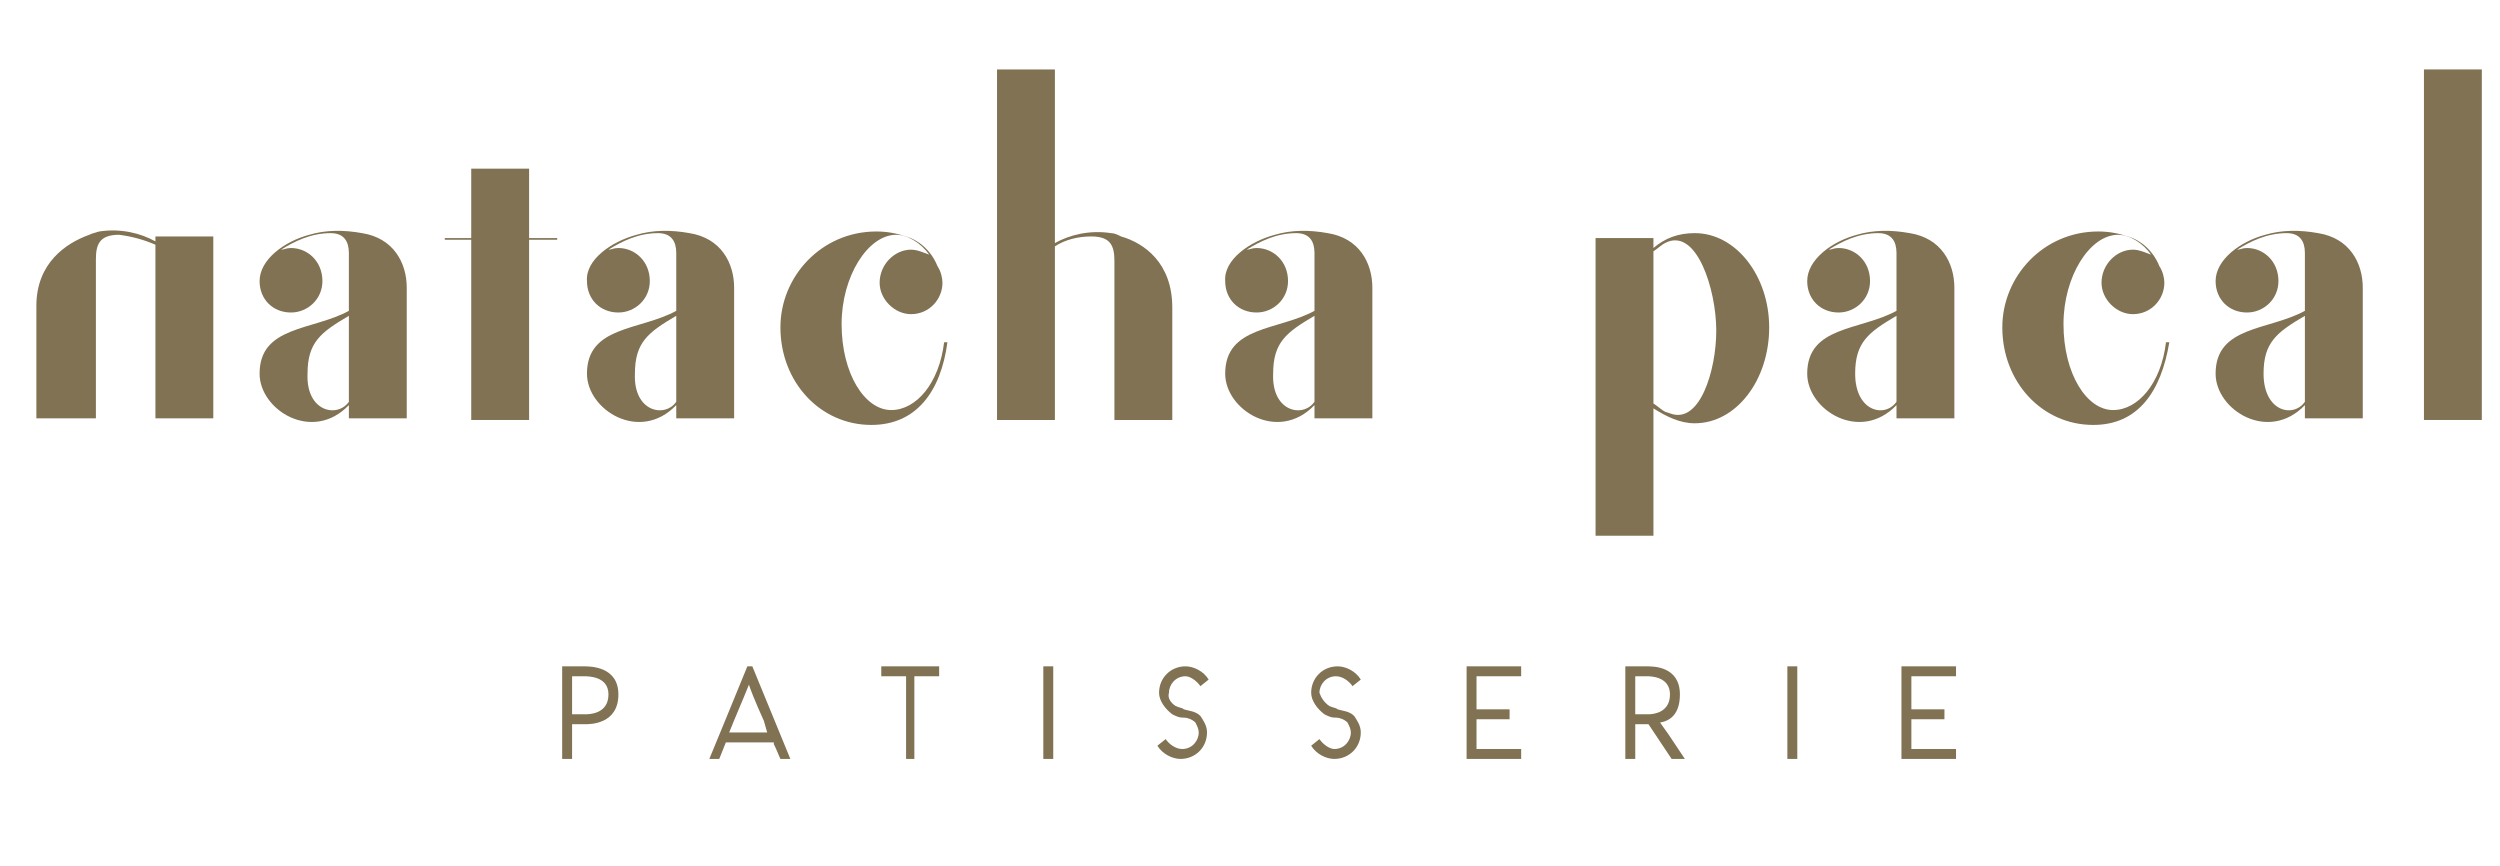 <?xml version="1.0" encoding="utf-8"?>
<!-- Generator: Adobe Illustrator 26.2.1, SVG Export Plug-In . SVG Version: 6.00 Build 0)  -->
<svg version="1.1" id="Layer_1" xmlns="http://www.w3.org/2000/svg" xmlns:xlink="http://www.w3.org/1999/xlink" x="0px" y="0px"
	 viewBox="0 0 151.2 52.4" style="enable-background:new 0 0 151.2 52.4;" xml:space="preserve">
<style type="text/css">
	.st0{fill:#807253;}
</style>
<g>
	<path class="st0" d="M5.4,14.2c0.2-0.1,0.3-0.1,0.6-0.2c1.3-0.2,2.5,0.1,3.4,0.6v-0.3h3.5v11H9.4V14.8c-0.7-0.3-1.4-0.5-2.2-0.6
		c-1.2,0-1.4,0.6-1.4,1.5v9.6H2.2v-6.8C2.2,15.9,4,14.7,5.4,14.2"/>
	<path class="st0" d="M18.7,14.2c1-0.3,2.1-0.3,3.2-0.1c1.9,0.3,2.7,1.8,2.7,3.3v7.9h-3.5v-0.8c-2.2,2.3-5.4,0.3-5.4-1.9
		c0-2.9,3.2-2.6,5.4-3.8v-3.5c0-0.7-0.3-1.2-1.1-1.2c-1.2,0-2.2,0.5-3,1c0.2,0,0.3-0.1,0.6-0.1c1,0,1.9,0.8,1.9,2
		c0,1.1-0.9,1.9-1.9,1.9c-1.1,0-1.9-0.8-1.9-1.9C15.7,15.7,17.2,14.6,18.7,14.2 M21.1,24.3v-5.2c-1.7,1-2.5,1.6-2.5,3.5
		C18.5,24.9,20.4,25.3,21.1,24.3"/>
</g>
<polygon class="st0" points="26.9,14.4 28.5,14.4 28.5,10.2 32,10.2 32,14.4 33.7,14.4 33.7,14.5 32,14.5 32,25.4 28.5,25.4 
	28.5,14.5 26.9,14.5 "/>
<g>
	<path class="st0" d="M38.5,14.2c1-0.3,2.1-0.3,3.2-0.1c1.9,0.3,2.7,1.8,2.7,3.3v7.9h-3.5v-0.8c-2.2,2.3-5.4,0.3-5.4-1.9
		c0-2.9,3.2-2.6,5.4-3.8v-3.5c0-0.7-0.3-1.2-1.1-1.2c-1.2,0-2.2,0.5-3,1c0.2,0,0.3-0.1,0.6-0.1c1,0,1.9,0.8,1.9,2
		c0,1.1-0.9,1.9-1.9,1.9c-1.1,0-1.9-0.8-1.9-1.9C35.4,15.7,37,14.6,38.5,14.2 M40.9,24.3v-5.2c-1.7,1-2.5,1.6-2.5,3.5
		C38.3,24.9,40.2,25.3,40.9,24.3"/>
	<path class="st0" d="M52.7,25.7c-3.1,0-5.5-2.6-5.5-5.9c0-3.1,2.5-5.8,5.8-5.8c0.6,0,1.2,0.1,1.8,0.3c0.7,0.2,1.5,0.8,1.9,1.8
		c0.2,0.3,0.3,0.7,0.3,1c0,1-0.8,1.9-1.9,1.9c-1,0-1.9-0.9-1.9-1.9c0-1.1,0.9-2,1.9-2c0.4,0,0.8,0.2,1.1,0.3c-0.5-0.7-1.3-1.2-2-1.2
		c-1.7,0-3.3,2.5-3.3,5.4c0,3,1.4,5.2,3,5.2c1.5,0,2.9-1.6,3.2-4.1h0.2C56.9,23.7,55.4,25.7,52.7,25.7"/>
	<path class="st0" d="M70.9,18.6v6.8h-3.5v-9.6c0-0.9-0.2-1.5-1.4-1.5c-0.8,0-1.6,0.2-2.2,0.6v10.5h-3.5V4.2h3.5v10.5
		c0.9-0.5,2.1-0.8,3.4-0.6c0.2,0,0.4,0.1,0.6,0.2C69.2,14.7,70.9,15.9,70.9,18.6"/>
	<path class="st0" d="M77.1,14.2c1-0.3,2.1-0.3,3.2-0.1c1.9,0.3,2.7,1.8,2.7,3.3v7.9h-3.5v-0.8c-2.2,2.3-5.4,0.3-5.4-1.9
		c0-2.9,3.2-2.6,5.4-3.8v-3.5c0-0.7-0.3-1.2-1.1-1.2c-1.2,0-2.2,0.5-3,1c0.2,0,0.3-0.1,0.6-0.1c1,0,1.9,0.8,1.9,2
		c0,1.1-0.9,1.9-1.9,1.9c-1.1,0-1.9-0.8-1.9-1.9C74,15.7,75.6,14.6,77.1,14.2 M79.5,24.3v-5.2c-1.7,1-2.5,1.6-2.5,3.5
		C76.9,24.9,78.8,25.3,79.5,24.3"/>
	<path class="st0" d="M107,19.8c0,3.2-2,5.8-4.5,5.8c-0.9,0-1.7-0.4-2.5-0.9v7.7h-3.5v-18h3.5V15c0.7-0.6,1.5-0.9,2.5-0.9
		C105,14.1,107,16.7,107,19.8 M100,24.4c0.3,0.2,0.5,0.4,0.7,0.5l0.3,0.1c1.8,0.7,2.8-2.6,2.8-5c0-2.5-1.2-6.3-3.1-5.3
		c-0.2,0.1-0.4,0.3-0.7,0.5V24.4z"/>
	<path class="st0" d="M112.3,14.2c1-0.3,2.1-0.3,3.2-0.1c1.9,0.3,2.7,1.8,2.7,3.3v7.9h-3.5v-0.8c-2.2,2.3-5.4,0.3-5.4-1.9
		c0-2.9,3.2-2.6,5.4-3.8v-3.5c0-0.7-0.3-1.2-1.1-1.2c-1.2,0-2.2,0.5-3,1c0.2,0,0.3-0.1,0.6-0.1c1,0,1.9,0.8,1.9,2
		c0,1.1-0.9,1.9-1.9,1.9c-1.1,0-1.9-0.8-1.9-1.9C109.3,15.7,110.8,14.6,112.3,14.2 M114.7,24.3v-5.2c-1.7,1-2.5,1.6-2.5,3.5
		C112.2,24.9,114,25.3,114.7,24.3"/>
	<path class="st0" d="M126.6,25.7c-3.1,0-5.5-2.6-5.5-5.9c0-3.1,2.5-5.8,5.8-5.8c0.6,0,1.2,0.1,1.8,0.3c0.7,0.2,1.5,0.8,1.9,1.8
		c0.2,0.3,0.3,0.7,0.3,1c0,1-0.8,1.9-1.9,1.9c-1,0-1.9-0.9-1.9-1.9c0-1.1,0.9-2,1.9-2c0.4,0,0.8,0.2,1.1,0.3c-0.5-0.7-1.3-1.2-2-1.2
		c-1.7,0-3.3,2.5-3.3,5.4c0,3,1.4,5.2,3,5.2c1.5,0,2.9-1.6,3.2-4.1h0.2C130.7,23.7,129.3,25.7,126.6,25.7"/>
	<path class="st0" d="M137,14.2c1-0.3,2.1-0.3,3.2-0.1c1.9,0.3,2.7,1.8,2.7,3.3v7.9h-3.5v-0.8c-2.2,2.3-5.4,0.3-5.4-1.9
		c0-2.9,3.2-2.6,5.4-3.8v-3.5c0-0.7-0.3-1.2-1.1-1.2c-1.2,0-2.2,0.5-3,1c0.2,0,0.3-0.1,0.6-0.1c1,0,1.9,0.8,1.9,2
		c0,1.1-0.9,1.9-1.9,1.9c-1.1,0-1.9-0.8-1.9-1.9C134,15.7,135.5,14.6,137,14.2 M139.4,24.3v-5.2c-1.7,1-2.5,1.6-2.5,3.5
		C136.9,24.9,138.7,25.3,139.4,24.3"/>
</g>
<rect x="146.6" y="4.2" class="st0" width="3.5" height="21.2"/>
<g>
	<path class="st0" d="M34,45.9v-5.6h1.3c0.4,0,2.1,0,2.1,1.7c0,1.8-1.7,1.8-2,1.8h-0.8v2.1H34z M34.6,43.2h0.8c0.2,0,1.4,0,1.4-1.2
		c0-1.1-1.2-1.1-1.5-1.1h-0.7V43.2z"/>
	<path class="st0" d="M45.5,40.3l2.3,5.6h-0.6c-0.1-0.2-0.2-0.5-0.4-0.9c0,0,0-0.1,0-0.1h-2.9c-0.2,0.5-0.4,1-0.4,1h-0.6
		c0,0,1.9-4.6,2.3-5.6H45.5z M46.2,43.6c-0.5-1.1-0.9-2.1-0.9-2.2c-0.4,1-0.8,1.9-1.2,2.9h2.3L46.2,43.6z"/>
</g>
<polygon class="st0" points="53.3,40.3 53.3,40.9 54.8,40.9 54.8,45.9 55.3,45.9 55.3,40.9 56.8,40.9 56.8,40.3 "/>
<rect x="63.1" y="40.3" class="st0" width="0.6" height="5.6"/>
<g>
	<path class="st0" d="M71.1,42.7c0.2,0.1,0.4,0.1,0.5,0.2c0.3,0.1,0.7,0.1,1,0.4c0.2,0.3,0.4,0.6,0.4,1c0,0.9-0.7,1.6-1.6,1.6
		c-0.5,0-1.1-0.3-1.4-0.8l0.5-0.4c0.2,0.3,0.6,0.6,1,0.6c0.6,0,1-0.5,1-1c0-0.2-0.1-0.4-0.2-0.6v0c-0.2-0.2-0.5-0.3-0.7-0.3
		c0,0-0.1,0-0.1,0c-0.2,0-0.4-0.1-0.6-0.2c-0.4-0.3-0.8-0.8-0.8-1.3c0-0.9,0.7-1.6,1.6-1.6c0.5,0,1.1,0.3,1.4,0.8l-0.5,0.4
		c-0.2-0.3-0.6-0.6-0.9-0.6c-0.6,0-1,0.5-1,1C70.6,42.2,70.8,42.5,71.1,42.7L71.1,42.7z"/>
	<path class="st0" d="M80.4,42.7c0.2,0.1,0.4,0.1,0.5,0.2c0.3,0.1,0.7,0.1,1,0.4c0.2,0.3,0.4,0.6,0.4,1c0,0.9-0.7,1.6-1.6,1.6
		c-0.5,0-1.1-0.3-1.4-0.8l0.5-0.4c0.2,0.3,0.6,0.6,0.9,0.6c0.6,0,1-0.5,1-1c0-0.2-0.1-0.4-0.2-0.6v0c-0.2-0.2-0.5-0.3-0.7-0.3
		c0,0-0.1,0-0.1,0c-0.2,0-0.4-0.1-0.6-0.2c-0.4-0.3-0.8-0.8-0.8-1.3c0-0.9,0.7-1.6,1.6-1.6c0.5,0,1.1,0.3,1.4,0.8l-0.5,0.4
		c-0.2-0.3-0.6-0.6-1-0.6c-0.6,0-1,0.5-1,1C79.9,42.2,80.1,42.5,80.4,42.7L80.4,42.7z"/>
</g>
<polygon class="st0" points="88.7,40.3 88.7,45.9 92,45.9 92,45.3 89.3,45.3 89.3,43.5 91.3,43.5 91.3,42.9 89.3,42.9 89.3,40.9 
	92,40.9 92,40.3 "/>
<g>
	<path class="st0" d="M101.1,45.9l-1.4-2.1c0,0,0,0,0,0h-0.8v2.1h-0.6v-5.6h1.3c0.4,0,2,0,2,1.7c0,1.2-0.6,1.6-1.2,1.7l0.5,0.7
		l1,1.5H101.1z M98.9,43.2h0.8c0.3,0,1.3-0.1,1.3-1.2c0-1.1-1.2-1.1-1.4-1.1h-0.7V43.2z"/>
</g>
<rect x="108.1" y="40.3" class="st0" width="0.6" height="5.6"/>
<polygon class="st0" points="115,40.3 115,45.9 118.3,45.9 118.3,45.3 115.6,45.3 115.6,43.5 117.6,43.5 117.6,42.9 115.6,42.9 
	115.6,40.9 118.3,40.9 118.3,40.3 "/>
</svg>
